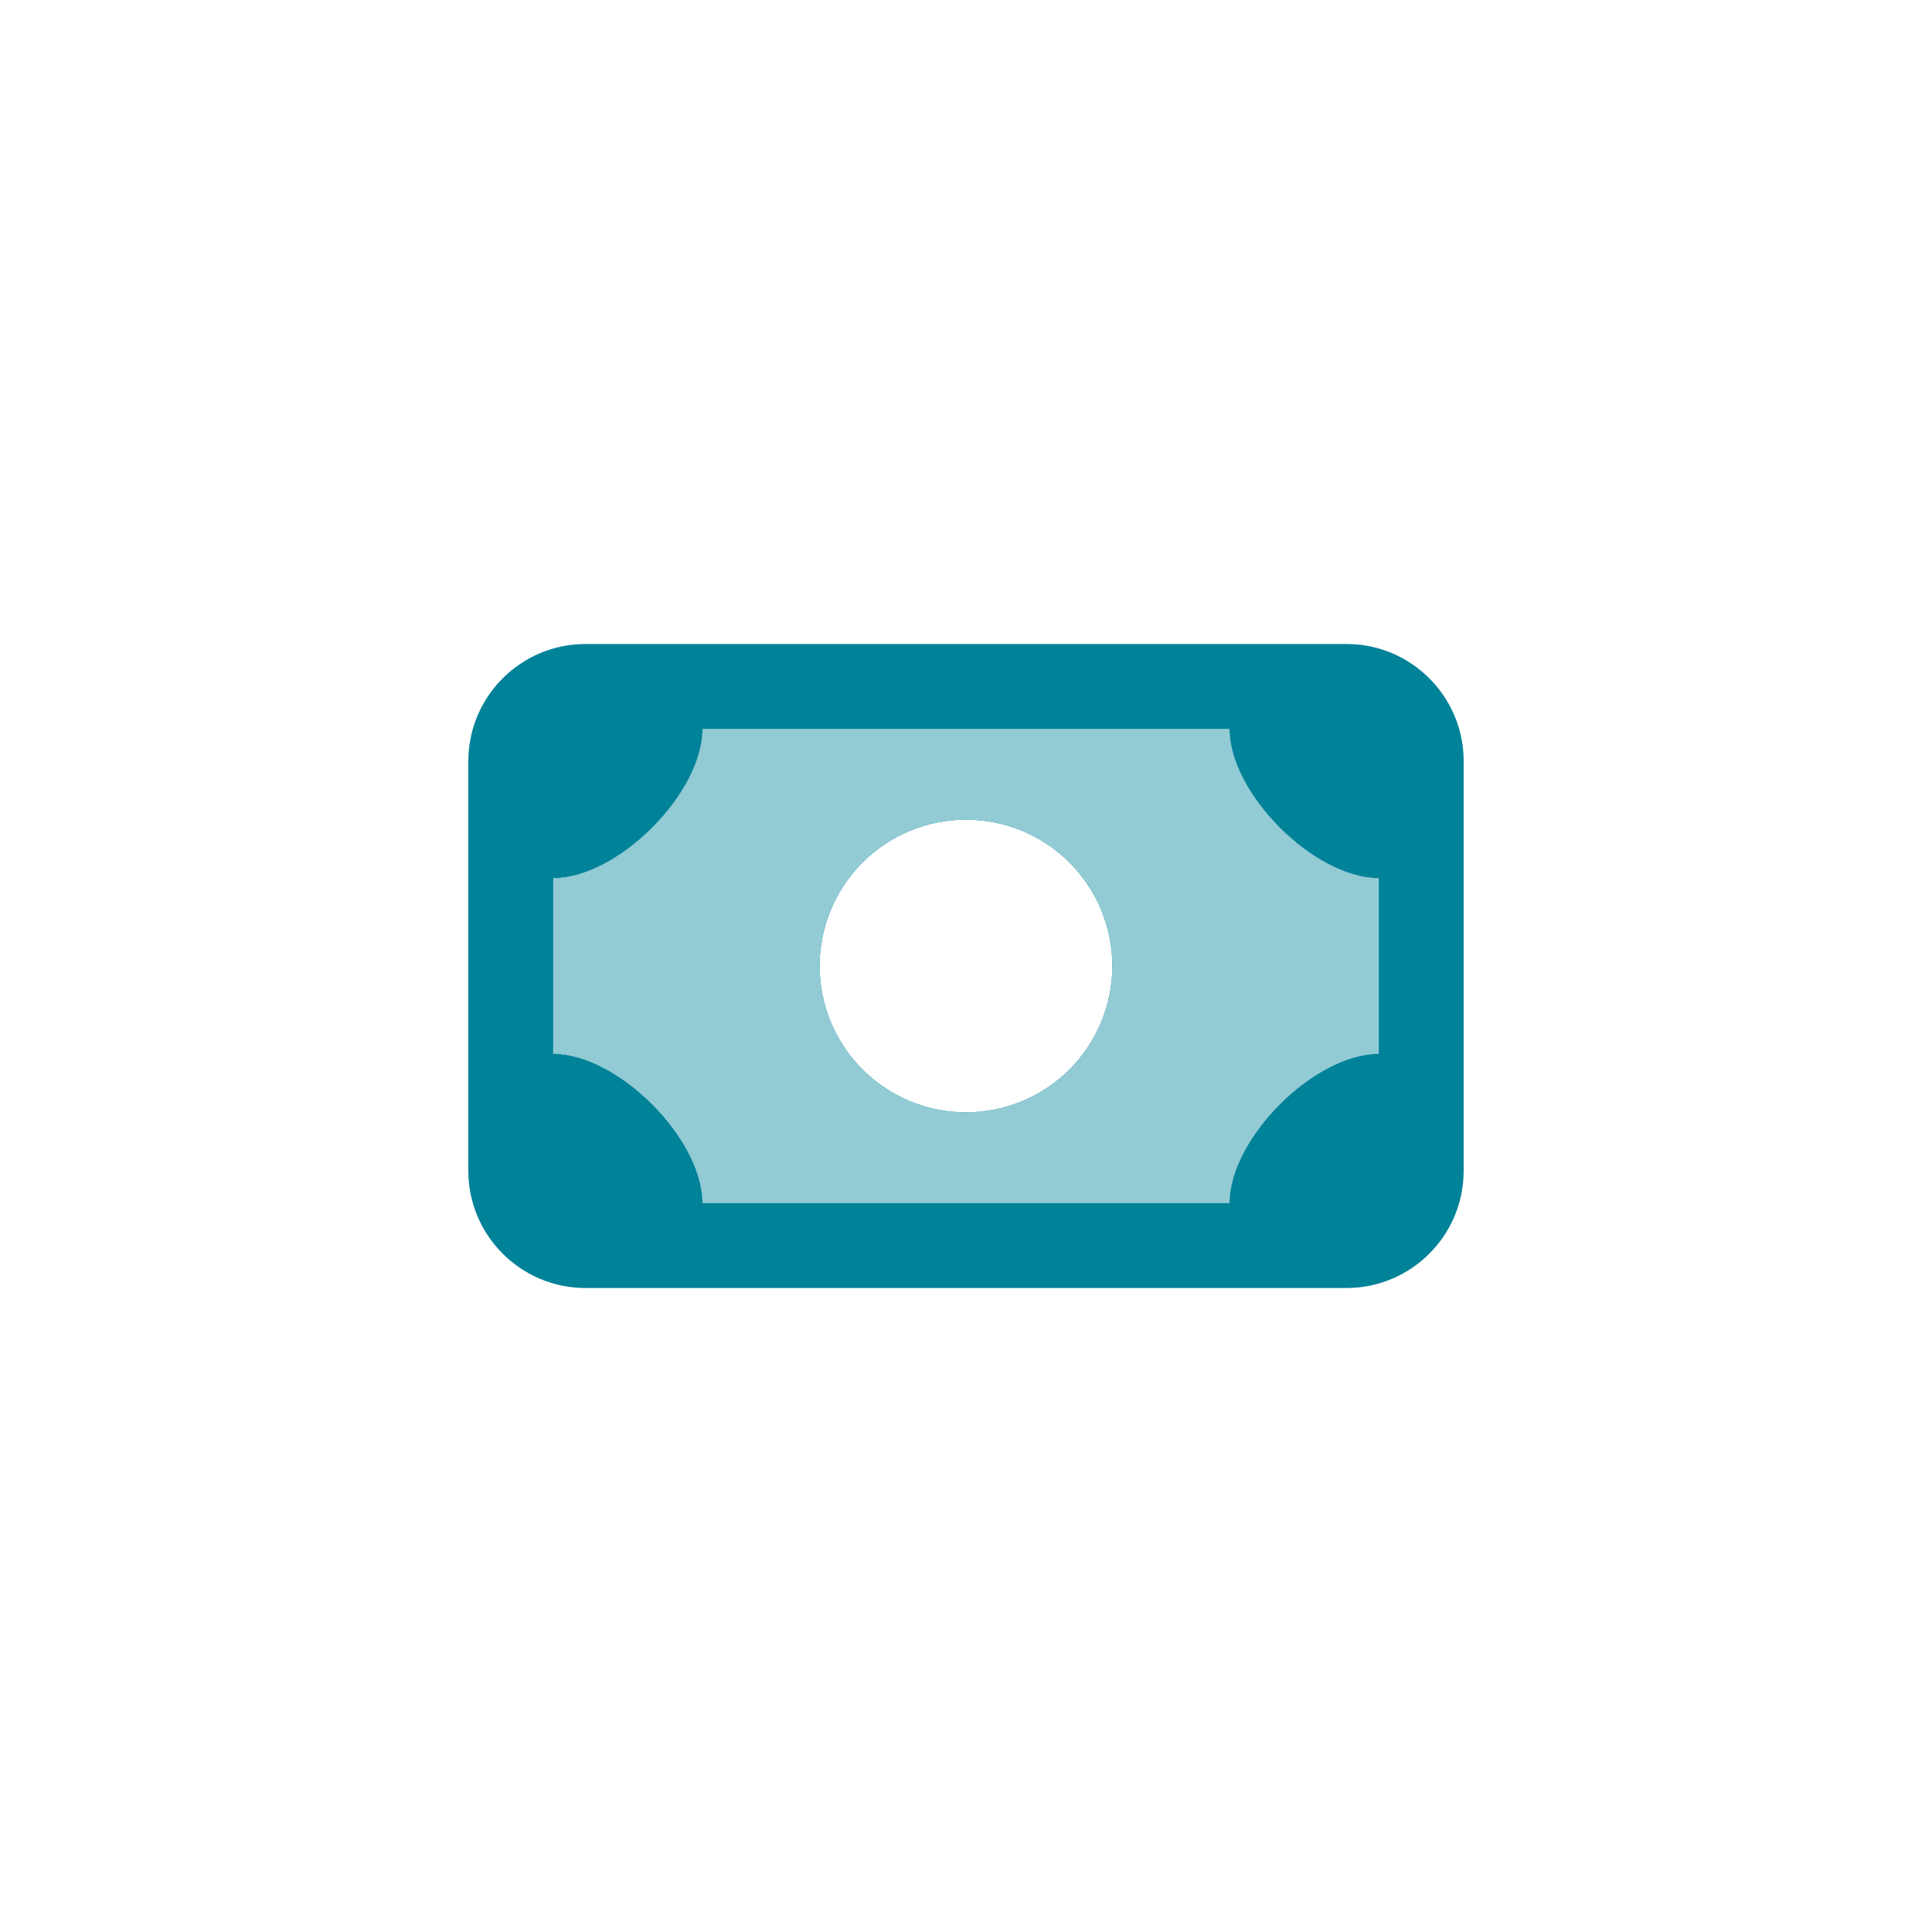 <svg width="60" height="60" viewBox="0 0 60 60" fill="none" xmlns="http://www.w3.org/2000/svg">
<path d="M18.182 20C16.176 20 14.545 21.631 14.545 23.636V36.364C14.545 38.369 16.176 40 18.182 40H41.818C43.824 40 45.455 38.369 45.455 36.364V23.636C45.455 21.631 43.824 20 41.818 20H18.182ZM38.182 22.636C38.182 24.642 40.812 27.273 42.818 27.273V32.727C40.812 32.727 38.182 35.358 38.182 37.364H21.818C21.818 35.358 19.188 32.727 17.182 32.727V27.273C19.188 27.273 21.818 24.642 21.818 22.636H38.182Z" fill="#008299"/>
<path d="M21.818 22.636C21.818 24.642 19.188 27.273 17.182 27.273V32.727C19.188 32.727 21.818 35.358 21.818 37.364H38.182C38.182 35.358 40.812 32.727 42.818 32.727V27.273C40.812 27.273 38.182 24.642 38.182 22.636H21.818ZM25.454 30C25.454 28.794 25.933 27.638 26.786 26.786C27.638 25.933 28.794 25.455 30 25.455C31.205 25.455 32.361 25.933 33.214 26.786C34.066 27.638 34.545 28.794 34.545 30C34.545 31.206 34.066 32.362 33.214 33.214C32.361 34.067 31.205 34.545 30 34.545C28.794 34.545 27.638 34.067 26.786 33.214C25.933 32.362 25.454 31.206 25.454 30Z" fill="#008299"/>
<path d="M21.818 22.636C21.818 24.642 19.188 27.273 17.182 27.273V32.727C19.188 32.727 21.818 35.358 21.818 37.364H38.182C38.182 35.358 40.812 32.727 42.818 32.727V27.273C40.812 27.273 38.182 24.642 38.182 22.636H21.818ZM25.454 30C25.454 28.794 25.933 27.638 26.786 26.786C27.638 25.933 28.794 25.455 30 25.455C31.205 25.455 32.361 25.933 33.214 26.786C34.066 27.638 34.545 28.794 34.545 30C34.545 31.206 34.066 32.362 33.214 33.214C32.361 34.067 31.205 34.545 30 34.545C28.794 34.545 27.638 34.067 26.786 33.214C25.933 32.362 25.454 31.206 25.454 30Z" fill="#92CBD4"/>
</svg>
